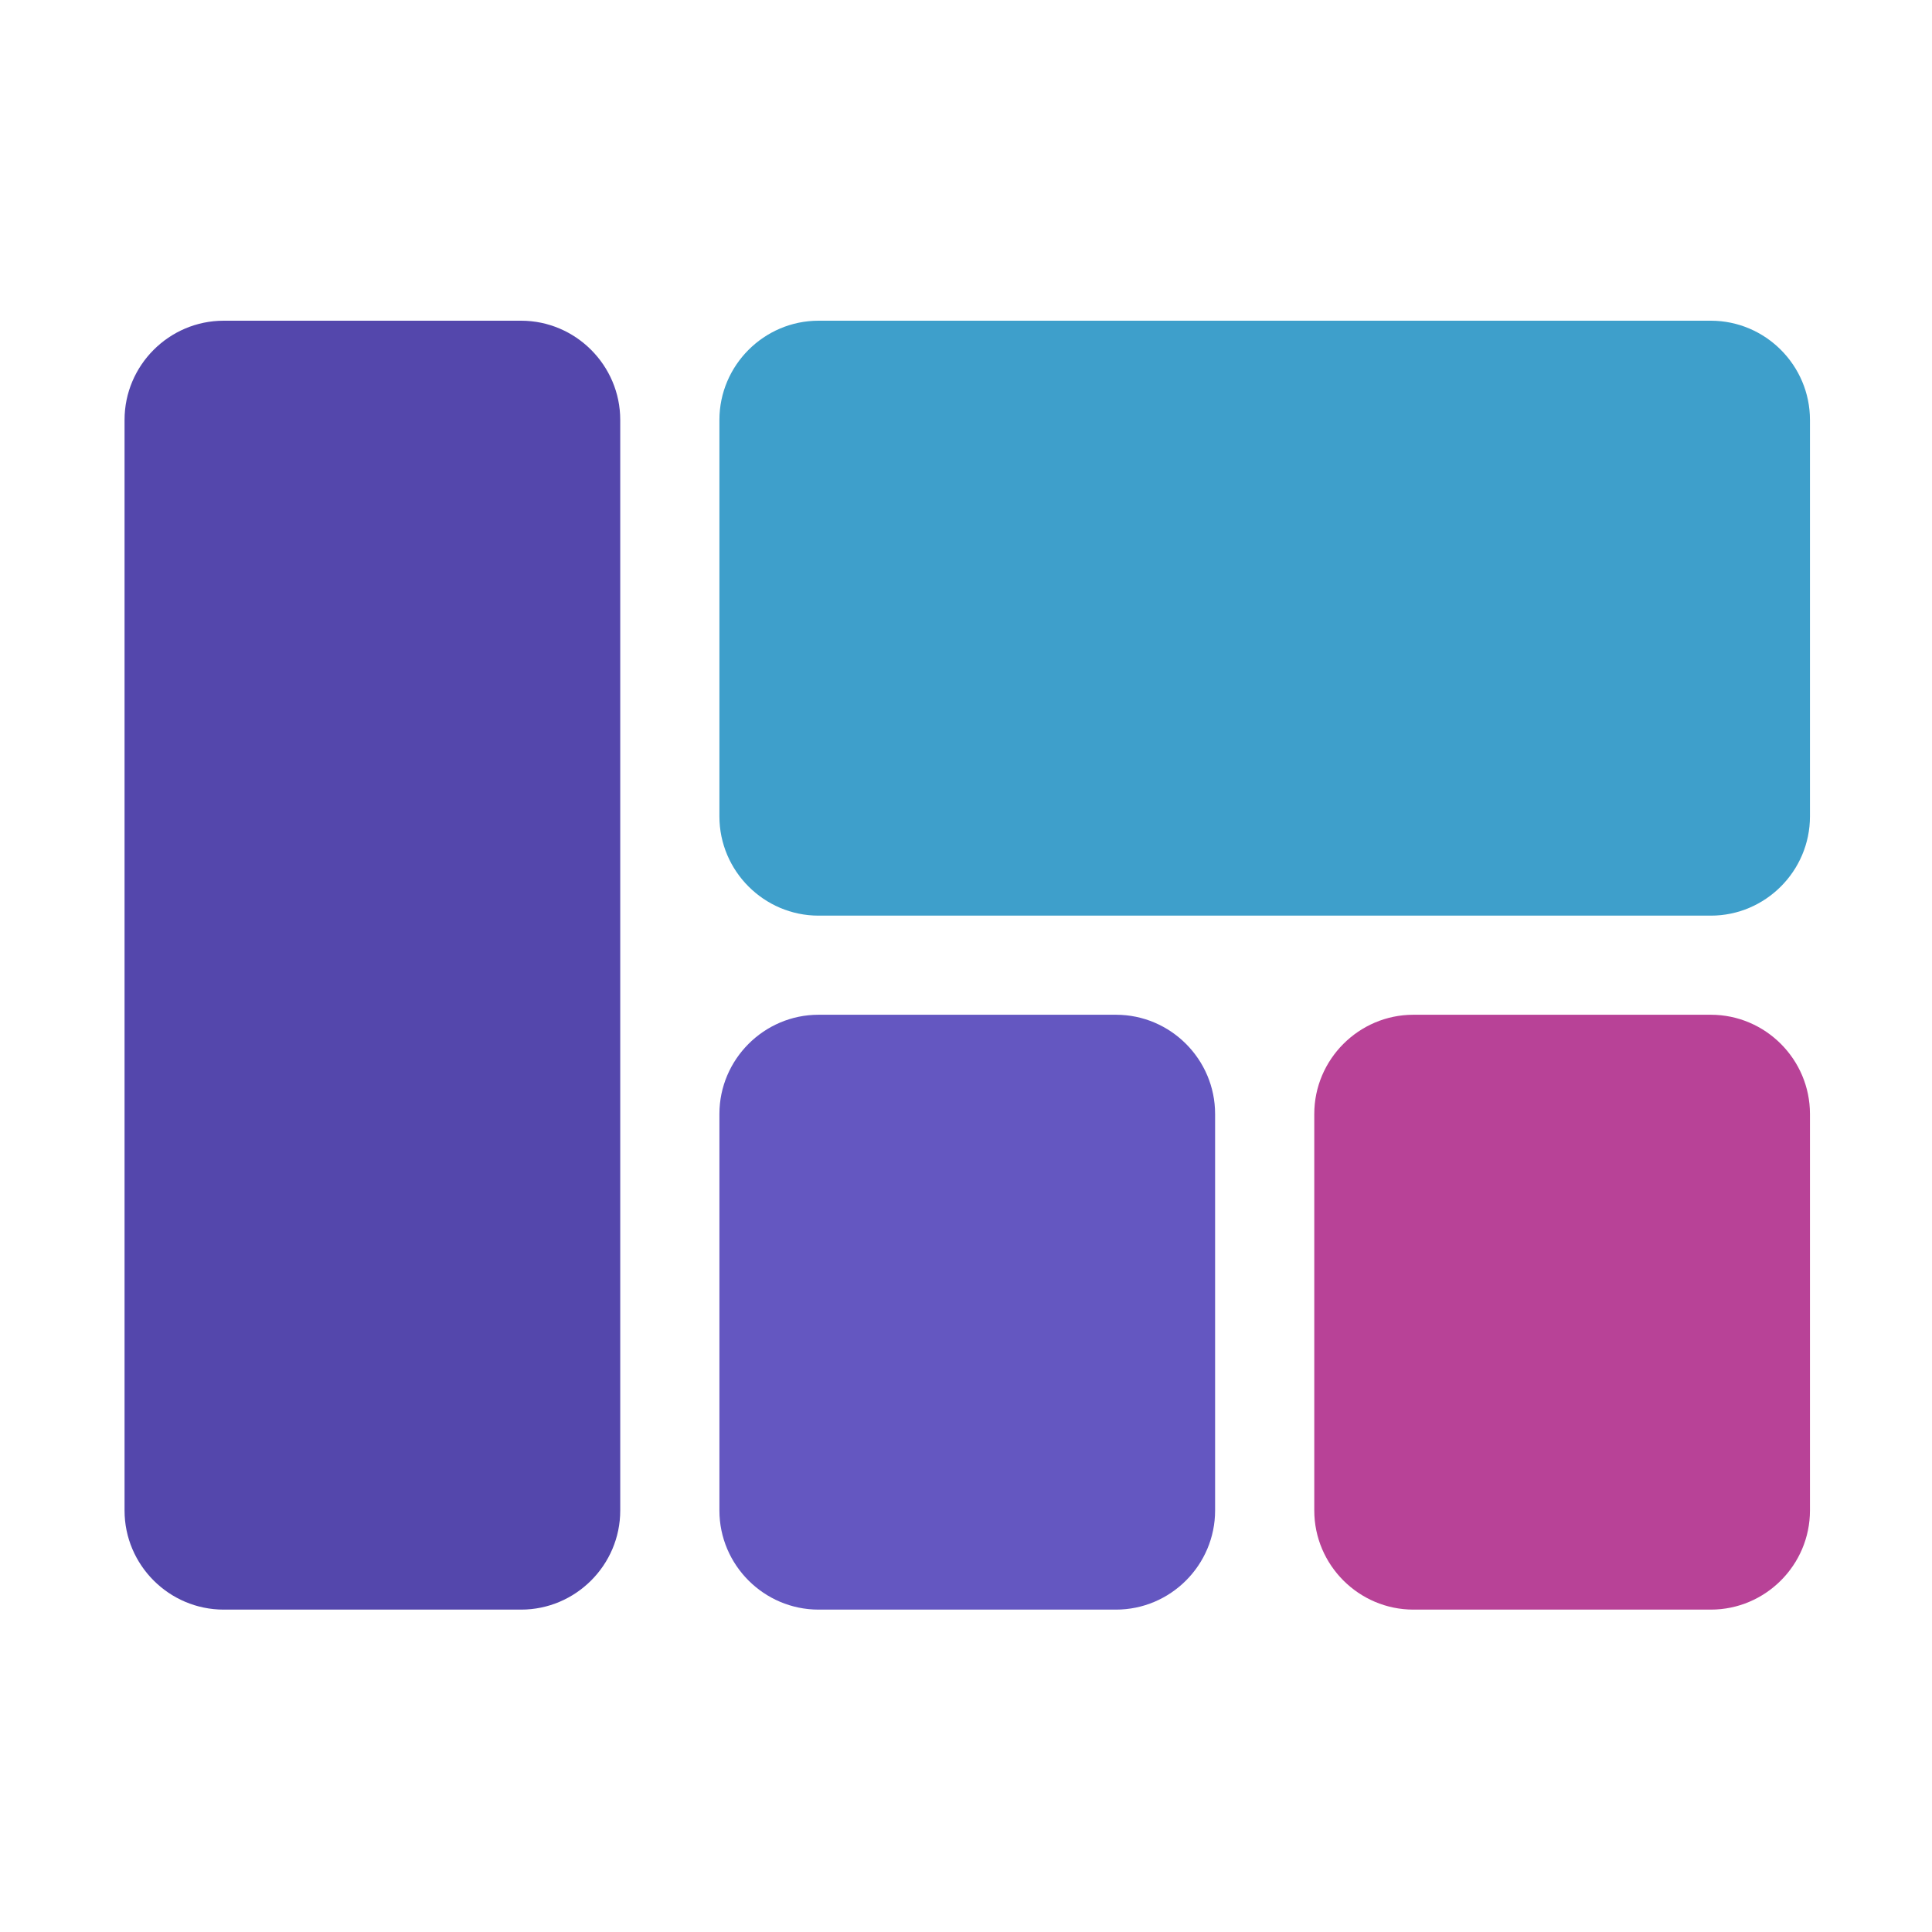 <svg width="30" height="30" viewBox="0 0 30 30" fill="none" xmlns="http://www.w3.org/2000/svg">
<g clip-path="url(#clip0_3145_40273)">
<mask id="mask0_3145_40273" style="mask-type:luminance" maskUnits="userSpaceOnUse" x="0" y="0" width="30" height="30">
<path d="M0 0H30V30H0V0Z" fill="white"/>
</mask>
<g mask="url(#mask0_3145_40273)">
<path d="M11.171 6.52V12.678C11.171 13.525 11.864 14.218 12.71 14.218H26.566C27.413 14.218 28.105 13.525 28.105 12.678V6.52C28.105 5.673 27.413 4.98 26.566 4.98H12.71C11.864 4.98 11.171 5.673 11.171 6.52Z" fill="#3E9FCB"/>
<path fill-rule="evenodd" clip-rule="evenodd" d="M8.092 24.994H3.473C2.626 24.994 1.934 24.302 1.934 23.455V6.52C1.934 5.673 2.626 4.98 3.473 4.98H8.092C8.938 4.98 9.631 5.673 9.631 6.52V23.455C9.631 24.302 8.938 24.994 8.092 24.994Z" fill="#5447AC"/>
<path d="M21.947 24.994H26.566C27.413 24.994 28.105 24.302 28.105 23.455V17.297C28.105 16.45 27.413 15.757 26.566 15.757H21.947C21.101 15.757 20.408 16.45 20.408 17.297V23.455C20.408 24.302 21.101 24.994 21.947 24.994Z" fill="#B84297"/>
<path d="M12.71 24.994H17.329C18.176 24.994 18.868 24.302 18.868 23.455V17.297C18.868 16.45 18.176 15.757 17.329 15.757H12.71C11.864 15.757 11.171 16.45 11.171 17.297V23.455C11.171 24.302 11.864 24.994 12.71 24.994Z" fill="#6457C1"/>
</g>
</g>
<defs>
<clipPath id="clip0_3145_40273">
<rect width="30" height="30" fill="white"/>
</clipPath>
</defs>
</svg>
